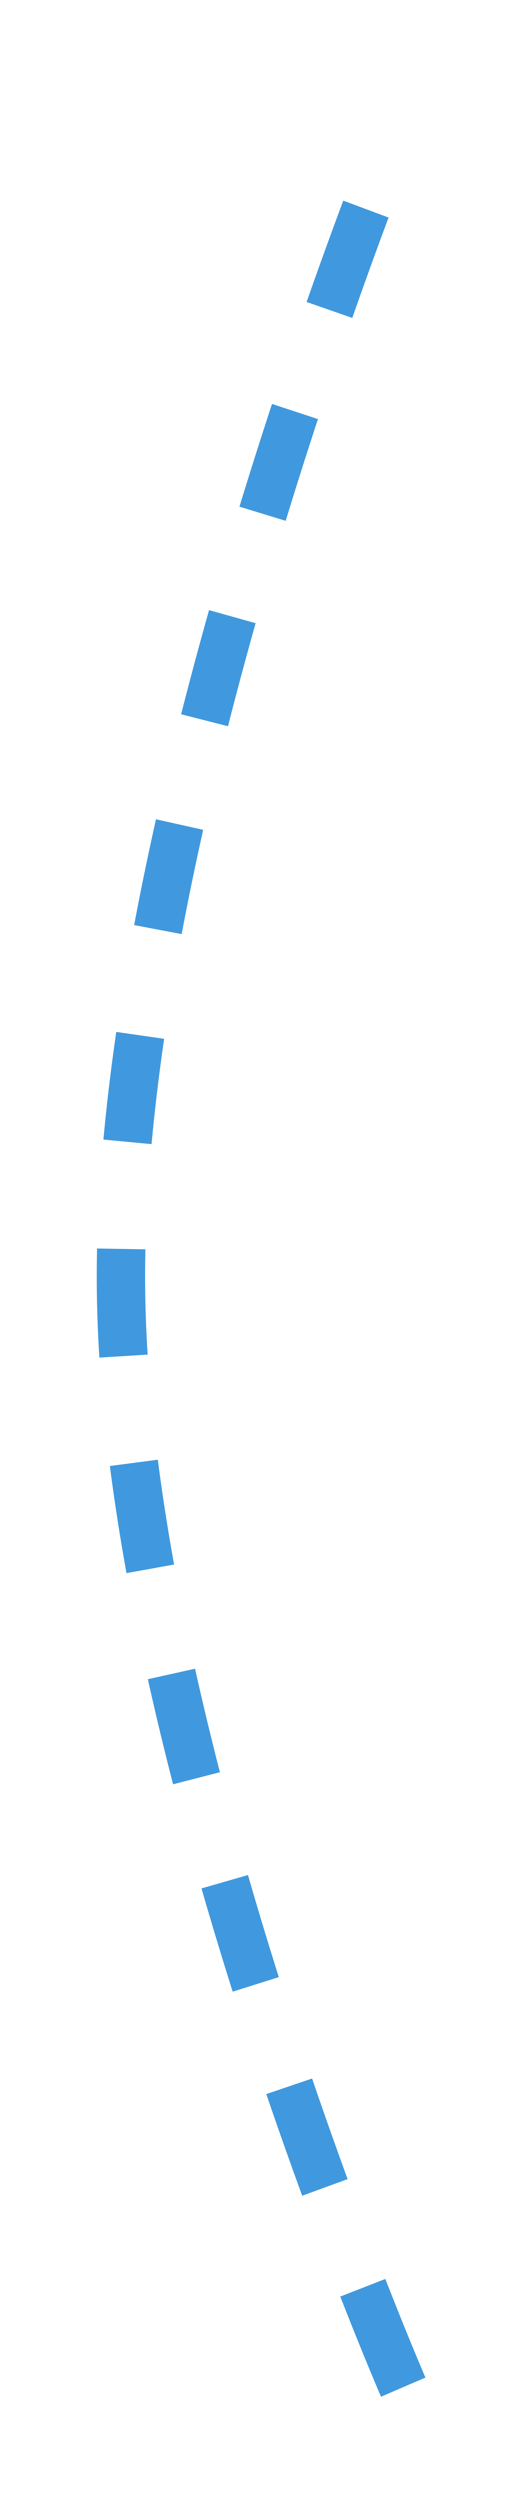 <?xml version="1.0" encoding="UTF-8"?> <svg xmlns="http://www.w3.org/2000/svg" width="65" height="310" viewBox="0 0 65 310" fill="none"> <g filter="url(#filter0_d_204_168)"> <path d="M50.016 294C50.016 294 15.87 215.304 15.016 158.5C14.124 99.105 50.016 12 50.016 12" stroke="#4099DE" stroke-width="6" stroke-dasharray="13.3 13.3"></path> </g> <defs> <filter id="filter0_d_204_168" x="0" y="0.857" width="64.79" height="308.337" filterUnits="userSpaceOnUse" color-interpolation-filters="sRGB"> <feFlood flood-opacity="0" result="BackgroundImageFix"></feFlood> <feColorMatrix in="SourceAlpha" type="matrix" values="0 0 0 0 0 0 0 0 0 0 0 0 0 0 0 0 0 0 127 0" result="hardAlpha"></feColorMatrix> <feOffset dy="2"></feOffset> <feGaussianBlur stdDeviation="6"></feGaussianBlur> <feComposite in2="hardAlpha" operator="out"></feComposite> <feColorMatrix type="matrix" values="0 0 0 0 0.25 0 0 0 0 0.598 0 0 0 0 0.871 0 0 0 0.7 0"></feColorMatrix> <feBlend mode="normal" in2="BackgroundImageFix" result="effect1_dropShadow_204_168"></feBlend> <feBlend mode="normal" in="SourceGraphic" in2="effect1_dropShadow_204_168" result="shape"></feBlend> </filter> </defs> </svg> 